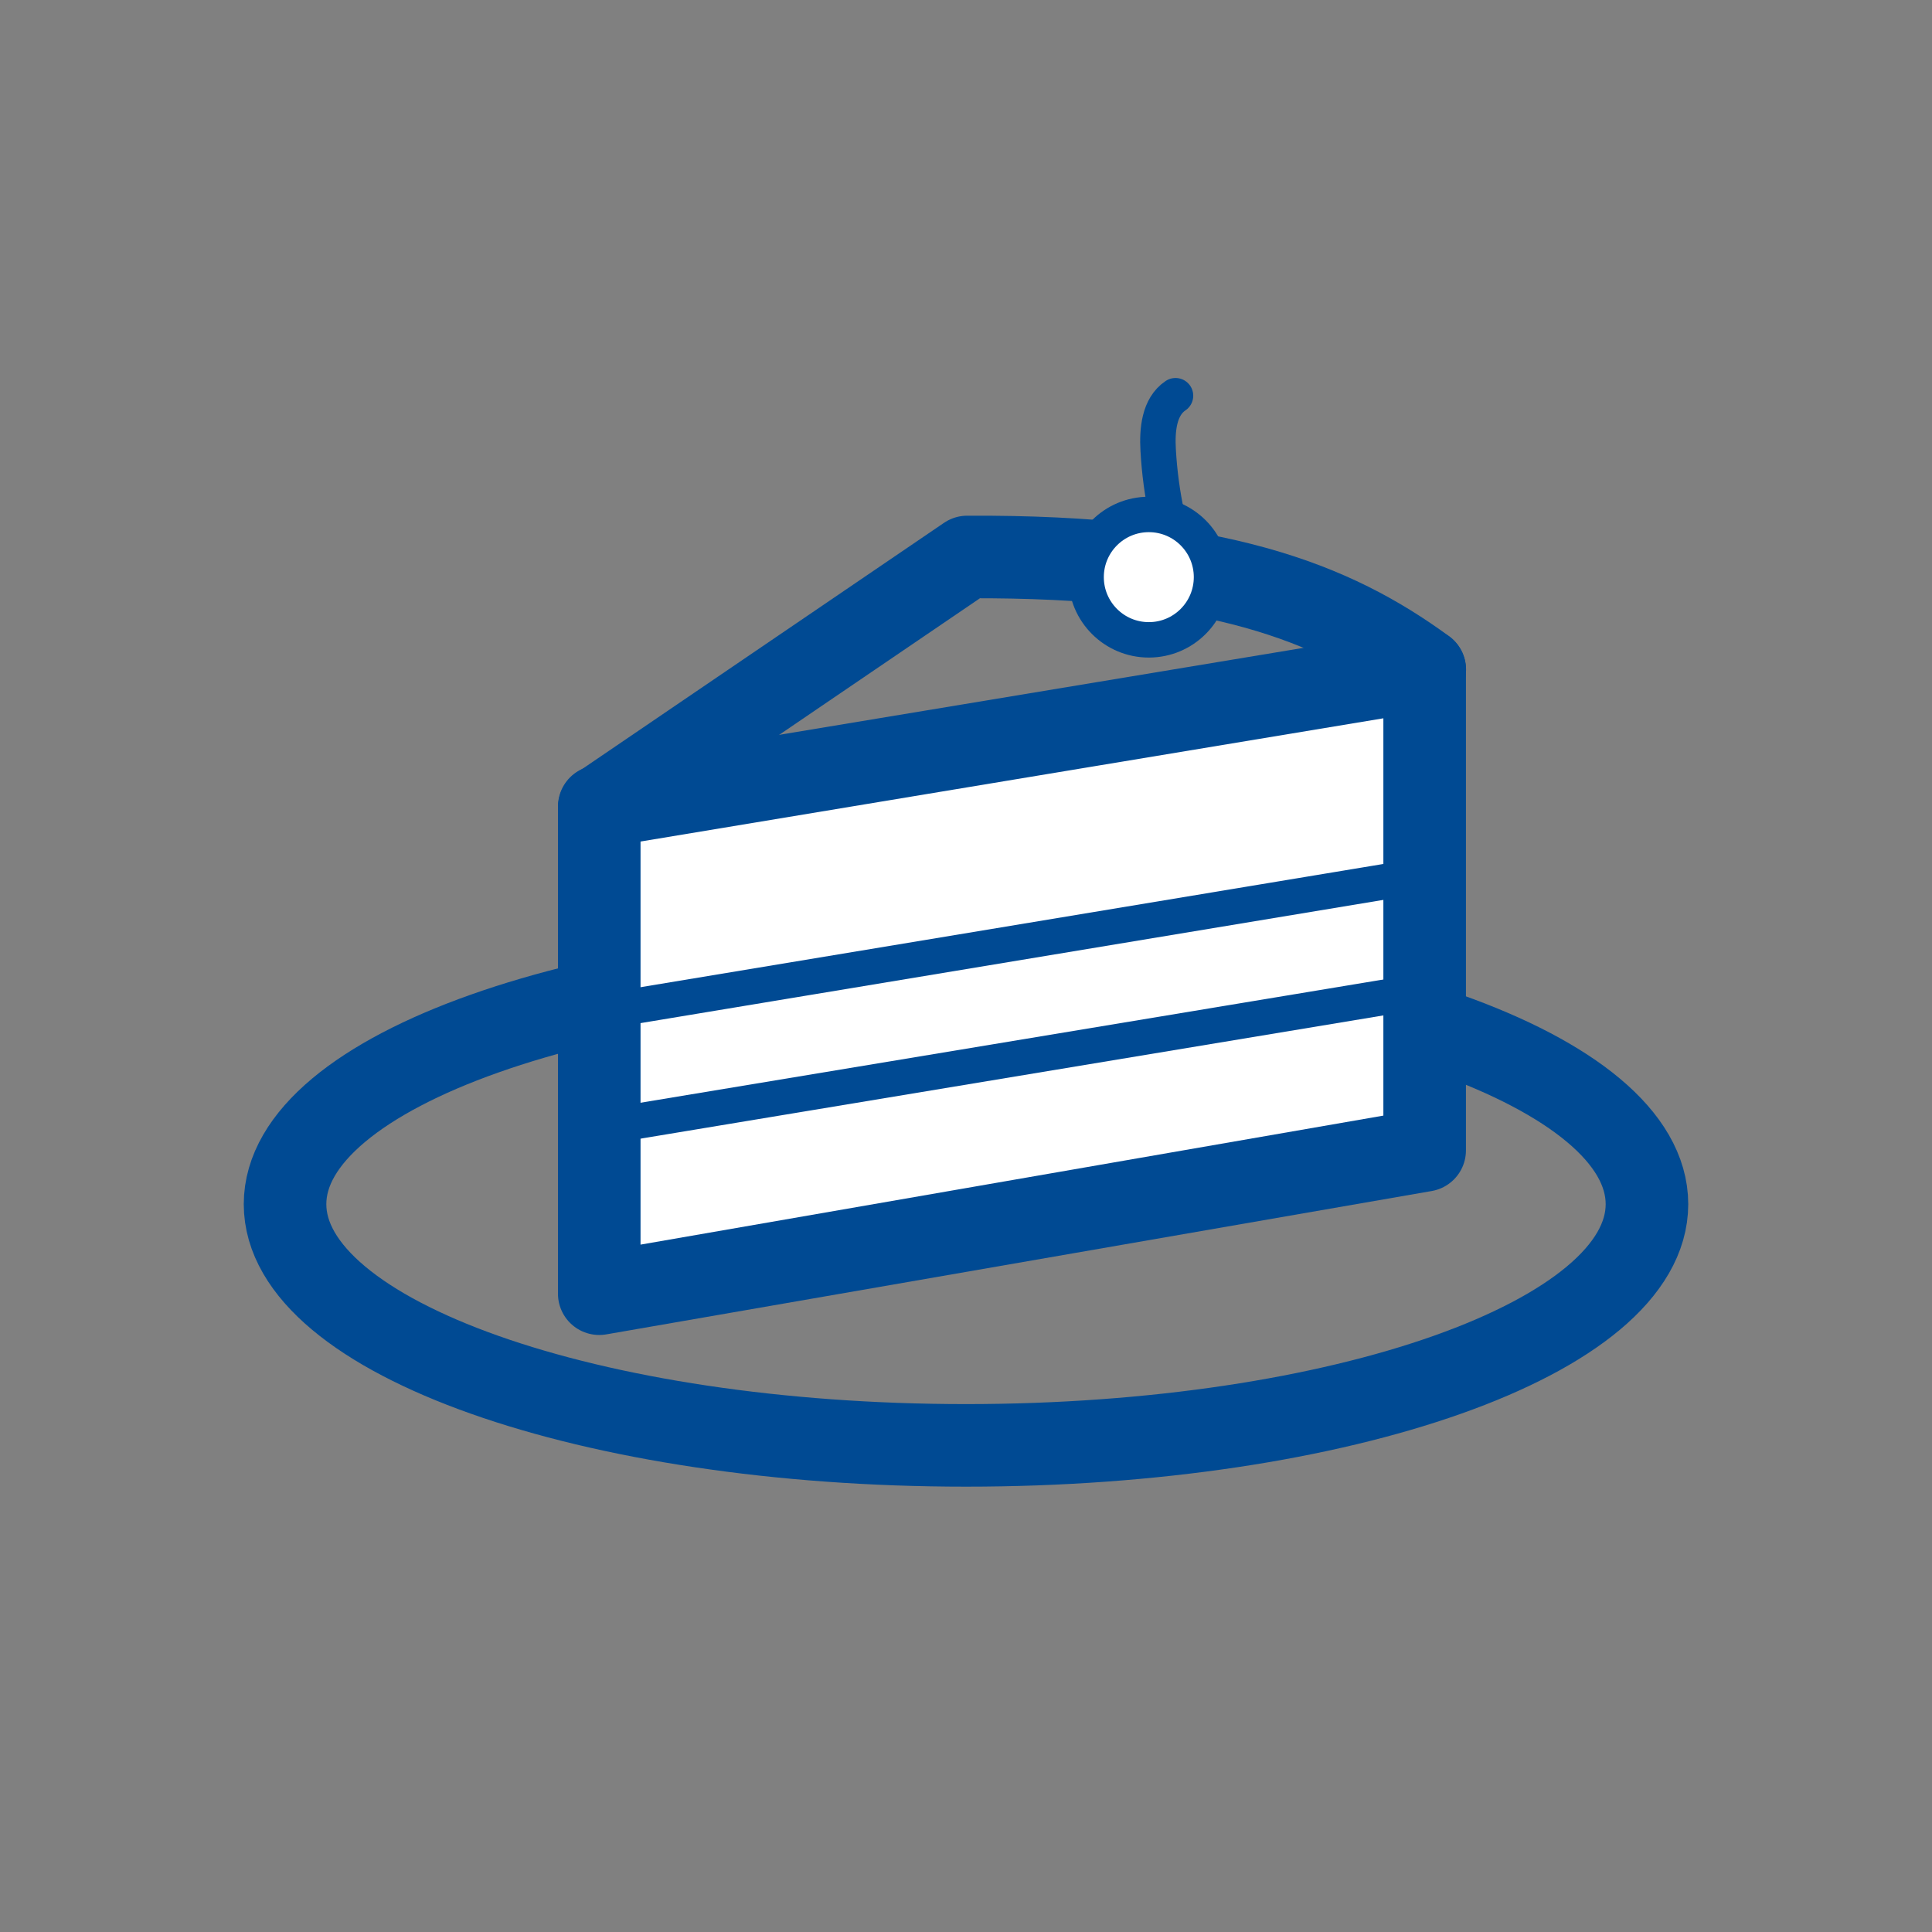 <?xml version="1.0" encoding="UTF-8"?> <svg xmlns="http://www.w3.org/2000/svg" width="65" height="65" viewBox="0 0 65 65" fill="none"><rect x="0" y="0" width="65" height="65" fill="#808080" stroke="none"/> <path d="M32.5 48.628C45.153 48.628 55.41 44.995 55.41 40.513C55.41 36.031 45.153 32.398 32.5 32.398C19.847 32.398 9.59 36.031 9.59 40.513C9.59 44.995 19.847 48.628 32.5 48.628Z" stroke="#004A93" stroke-width="2.778" stroke-linecap="round" stroke-linejoin="round"></path> <path d="M47.935 22.528C44.852 20.269 40.919 18.697 32.541 18.739L20.165 27.159" stroke="#004A93" stroke-width="2.778" stroke-linecap="round" stroke-linejoin="round"></path> <path d="M20.161 43.525L47.931 38.702V22.528L20.161 27.135V43.525Z" fill="white" stroke="#004A93" stroke-width="2.778" stroke-linecap="round" stroke-linejoin="round"></path> <path d="M47.931 29.441L20.161 34.048" stroke="#004A93" stroke-width="1.192" stroke-linecap="round" stroke-linejoin="round"></path> <path d="M47.931 33.328L20.161 37.935" stroke="#004A93" stroke-width="1.192" stroke-linecap="round" stroke-linejoin="round"></path> <path d="M38.651 21.527C39.816 21.527 40.76 20.582 40.76 19.417C40.76 18.252 39.816 17.308 38.651 17.308C37.486 17.308 36.541 18.252 36.541 19.417C36.541 20.582 37.486 21.527 38.651 21.527Z" fill="white" stroke="#004A93" stroke-width="1.192" stroke-linecap="round" stroke-linejoin="round"></path> <path d="M39.264 17.359C39.106 16.627 39.006 15.884 38.965 15.137C38.927 14.468 38.993 13.687 39.549 13.313" stroke="#004A93" stroke-width="1.192" stroke-linecap="round" stroke-linejoin="round"></path> </svg> 